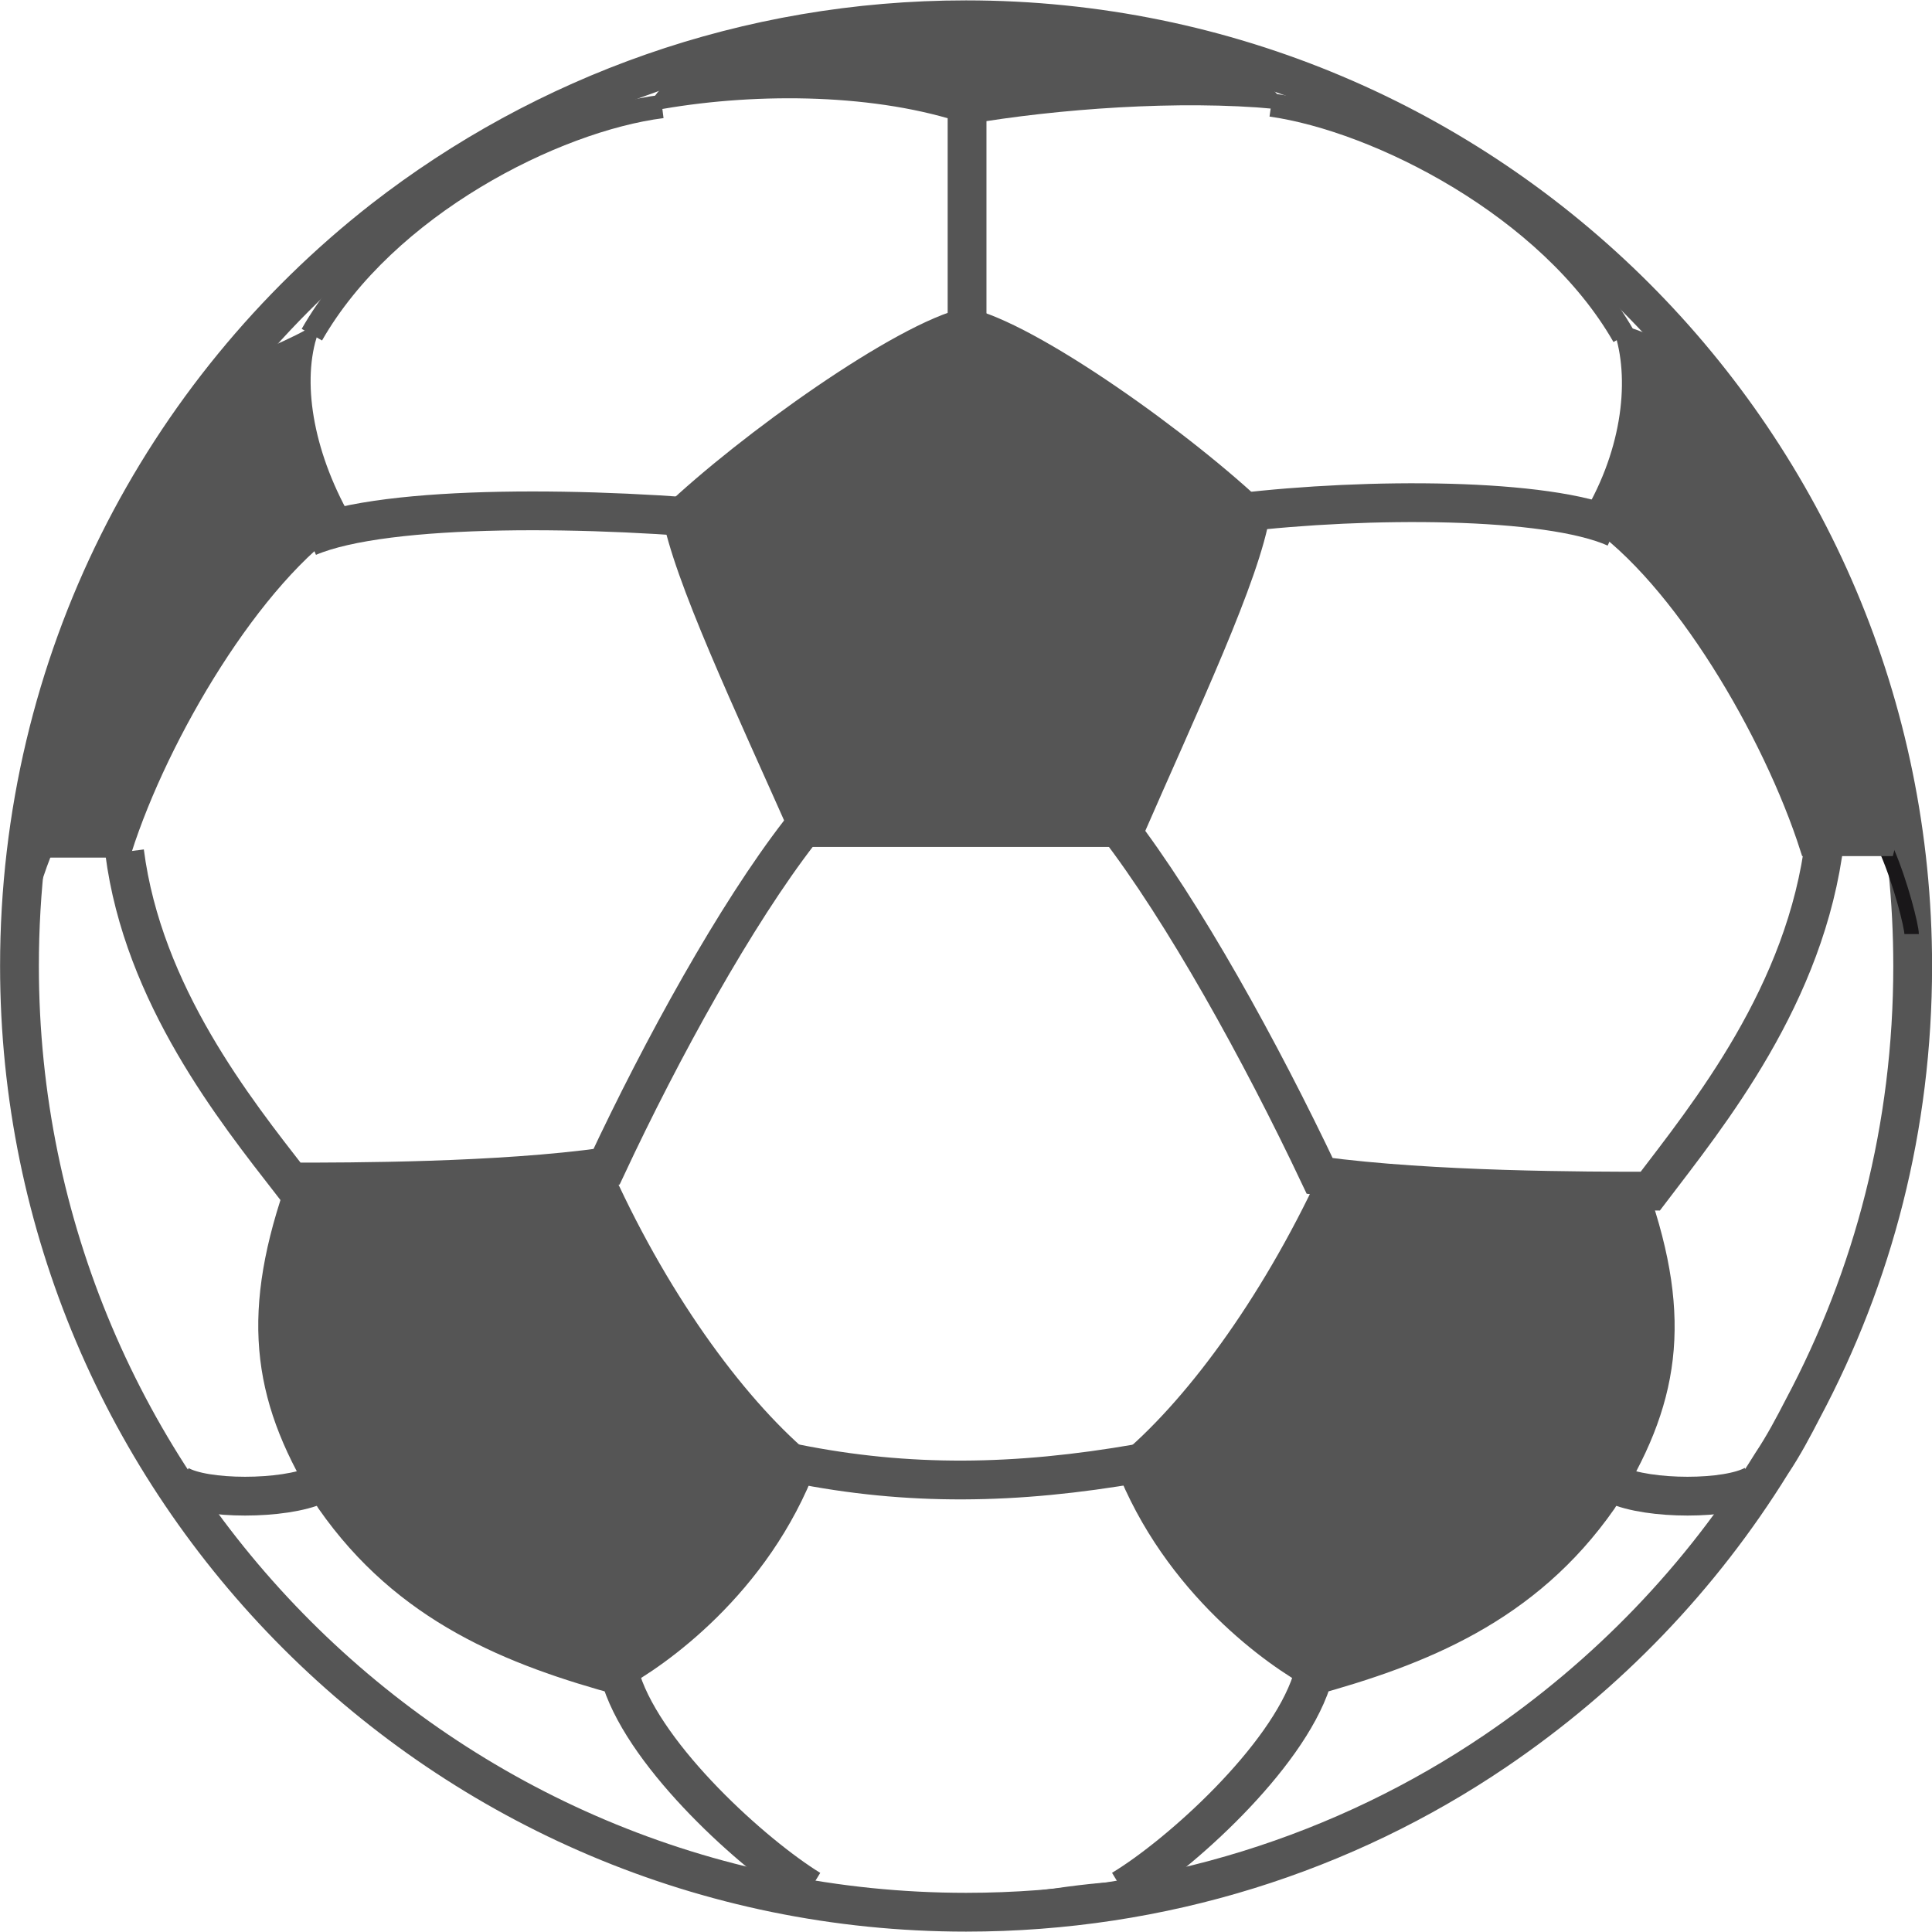 <?xml version="1.0" encoding="UTF-8" standalone="no"?><svg id="svg5768" version="1.1" viewBox="0 0 12.7 12.7" height="48" width="48" xmlns="http://www.w3.org/2000/svg" xmlns:svg="http://www.w3.org/2000/svg" xmlns:rdf="http://www.w3.org/1999/02/22-rdf-syntax-ns#" xmlns:cc="http://creativecommons.org/ns#"><defs id="defs5762" /><path style="display:inline;fill:none;fill-opacity:1;stroke:#555555;stroke-width:0.255;stroke-linecap:butt;stroke-linejoin:miter;stroke-miterlimit:4;stroke-opacity:1" d="m 6.35,12.57 c 1.292,0 2.492,-0.39 3.48,-1.06 0.737,-0.5 1.352,-1.14 1.816,-1.89 0.08,-0.12 0.143,-0.24 0.205,-0.36 0.463,-0.87 0.722,-1.85 0.722,-2.91 0,-3.43 -2.781,-6.22 -6.223,-6.22 -1.444,0 -2.773,0.49 -3.829,1.31 -1.459,1.14 -2.393,2.91 -2.393,4.91 0,3.43 2.788,6.22 6.223,6.22 z m 0,0" id="path15576" /><path style="display:inline;fill:#555555;fill-opacity:1;fill-rule:nonzero;stroke:none;stroke-width:1.945;stroke-opacity:1" d="M 4.086,11.05 C 4.329,10.92 5.013,10.45 5.325,9.62 4.884,9.26 4.375,8.58 3.987,7.73 3.273,7.83 2.301,7.83 1.913,7.83 1.624,8.68 1.716,9.23 2.134,9.89 c 0.509,0.73 1.216,1.01 1.953,1.21" id="path15578" /><path style="display:inline;fill:none;stroke:#555555;stroke-width:0.095;stroke-linecap:butt;stroke-linejoin:miter;stroke-miterlimit:4;stroke-opacity:1" d="M 4.086,11.05 C 4.329,10.92 5.013,10.45 5.324,9.62 4.884,9.26 4.374,8.58 3.987,7.73 3.273,7.83 2.3,7.83 1.913,7.83 1.624,8.68 1.715,9.23 2.133,9.89 c 0.509,0.73 1.216,1.01 1.953,1.21 z m 0,0" id="path15580" /><path style="display:inline;fill:none;stroke:#555555;stroke-width:0.095;stroke-linecap:butt;stroke-linejoin:miter;stroke-miterlimit:4;stroke-opacity:1" d="M 0.294,5.6 C 0.211,5.81 0.134,6.09 0.134,6.14" id="path15582" /><path style="display:inline;fill:none;stroke:#555555;stroke-width:0.255;stroke-linecap:butt;stroke-linejoin:miter;stroke-miterlimit:3.864;stroke-opacity:1" d="m 2.087,9.76 c -0.22,0.1 -0.745,0.1 -0.912,0" id="path15584" /><path style="display:inline;fill:none;stroke:#555555;stroke-width:0.255;stroke-linecap:butt;stroke-linejoin:miter;stroke-miterlimit:3.864;stroke-opacity:1" d="m 4.086,11.05 c 0.167,0.51 0.866,1.14 1.239,1.37" id="path15586" /><path style="display:inline;fill:#191719;fill-opacity:1;fill-rule:nonzero;stroke:none;stroke-width:1.945" d="M 8.622,11.05 C 8.379,10.92 7.695,10.45 7.376,9.62 7.817,9.26 8.326,8.58 8.721,7.73 c 0.707,0.1 1.679,0.1 2.066,0.1 0.297,0.85 0.206,1.4 -0.212,2.06 -0.509,0.73 -1.224,1.01 -1.953,1.21" id="path19584" /><path style="display:inline;fill:#555555;fill-opacity:1;stroke:#555555;stroke-width:0.095;stroke-linecap:butt;stroke-linejoin:miter;stroke-miterlimit:4;stroke-opacity:1" d="M 8.622,11.05 C 8.379,10.92 7.695,10.45 7.376,9.62 7.816,9.26 8.325,8.58 8.72,7.73 c 0.707,0.1 1.679,0.1 2.067,0.1 0.297,0.85 0.205,1.4 -0.213,2.06 -0.509,0.73 -1.223,1.01 -1.952,1.21 z m 0,0" id="path15590" /><path style="display:inline;fill:none;stroke:#191719;stroke-width:0.095;stroke-linecap:butt;stroke-linejoin:miter;stroke-miterlimit:4;stroke-opacity:1" d="m 12.406,5.6 c 0.09,0.21 0.16,0.49 0.16,0.54" id="path15592" /><path style="display:inline;fill:none;stroke:#555555;stroke-width:0.255;stroke-linecap:butt;stroke-linejoin:miter;stroke-miterlimit:3.864;stroke-opacity:1" d="m 10.62,9.76 c 0.22,0.1 0.737,0.1 0.912,0" id="path15594" /><path style="display:inline;fill:none;stroke:#555555;stroke-width:0.255;stroke-linecap:butt;stroke-linejoin:miter;stroke-miterlimit:3.864;stroke-opacity:1" d="M 8.622,11.05 C 8.455,11.56 7.756,12.19 7.376,12.42" id="path15596" /><path style="display:inline;fill:none;stroke:#555555;stroke-width:0.255;stroke-linecap:butt;stroke-linejoin:miter;stroke-miterlimit:3.864;stroke-opacity:1" d="m 7.482,9.62 c -0.805,0.14 -1.512,0.15 -2.257,0" id="path15598" /><path style="display:inline;fill:none;stroke:#555555;stroke-width:0.072;stroke-linecap:butt;stroke-linejoin:miter;stroke-miterlimit:4;stroke-opacity:1" d="M 5.18,0.23 C 4.185,0.43 3.28,0.85 2.521,1.44 2.156,1.73 1.822,2.06 1.54,2.41" id="path15600" /><path style="display:inline;fill:none;stroke:#555555;stroke-width:0.072;stroke-linecap:butt;stroke-linejoin:miter;stroke-miterlimit:4;stroke-opacity:1" d="M 11.19,2.44 C 10.286,1.32 9.002,0.52 7.535,0.23" id="path15602" /><path style="display:inline;fill:none;stroke:#555555;stroke-width:0.082;stroke-linecap:butt;stroke-linejoin:miter;stroke-miterlimit:4;stroke-opacity:1" d="m 5.294,12.41 c 0.342,0.1 0.699,0.1 1.056,0.1 0.365,0 0.729,-0.1 1.079,-0.1" id="path15604" /><path style="display:inline;fill:none;stroke:#555555;stroke-width:0.072;stroke-linecap:butt;stroke-linejoin:miter;stroke-miterlimit:4;stroke-opacity:1" d="m 0.272,5.03 c -0.098,0.42 -0.144,0.86 -0.144,1.32 0,3.07 2.234,5.63 5.167,6.13" id="path15606" /><path style="display:inline;fill:none;stroke:#191719;stroke-width:0.095;stroke-linecap:butt;stroke-linejoin:miter;stroke-miterlimit:4;stroke-opacity:1" d="M 4.405,3.37 C 3.668,3.27 2.642,3.27 2.255,3.47" id="path15608" /><path style="display:inline;fill:none;stroke:#191719;stroke-width:0.095;stroke-linecap:butt;stroke-linejoin:miter;stroke-miterlimit:4;stroke-opacity:1" d="m 8.31,3.37 c 0.73,-0.1 1.748,-0.1 2.143,0.1" id="path15610" /><path style="display:inline;fill:#555555;fill-opacity:1;fill-rule:evenodd;stroke:none;stroke-width:1.945" d="m 4.398,3.37 c 0.077,0.43 0.471,1.26 0.866,2.15 0.836,0 1.292,0 2.188,0 C 7.84,4.63 8.235,3.8 8.303,3.37 7.817,2.9 6.784,2.16 6.35,2.07 5.91,2.17 4.891,2.9 4.398,3.37" id="path15612" /><path style="display:inline;fill:none;stroke:#555555;stroke-width:0.095;stroke-linecap:butt;stroke-linejoin:miter;stroke-miterlimit:4;stroke-opacity:1" d="m 4.397,3.37 c 0.077,0.43 0.471,1.26 0.866,2.15 0.836,0 1.292,0 2.188,0 C 7.839,4.63 8.234,3.8 8.303,3.37 7.816,2.9 6.783,2.16 6.35,2.07 5.909,2.17 4.891,2.9 4.397,3.37 Z m 0,0" id="path15614" /><path style="display:inline;fill:none;fill-opacity:1;stroke:#555555;stroke-width:0.255;stroke-linecap:butt;stroke-linejoin:miter;stroke-miterlimit:3.864;stroke-opacity:1" d="M 4.906,3.43 C 3.926,3.33 2.543,3.31 2.027,3.53" id="path15616" /><path style="display:inline;fill:none;stroke:#555555;stroke-width:0.255;stroke-linecap:butt;stroke-linejoin:miter;stroke-miterlimit:3.864;stroke-opacity:1" d="m 0.819,5.6 c 0.121,0.94 0.729,1.7 1.094,2.17 0.387,0 1.367,0 2.074,-0.1 0.365,-0.78 0.851,-1.66 1.269,-2.2" id="path15618" /><path style="display:inline;fill:#555555;fill-opacity:1;fill-rule:evenodd;stroke:#555555;stroke-width:0.095;stroke-linecap:butt;stroke-linejoin:miter;stroke-miterlimit:4;stroke-opacity:1" d="M 2.285,3.46 C 2.019,3.01 1.936,2.54 2.034,2.21 1.852,2.31 1.586,2.41 1.525,2.44 0.91,3.19 0.477,4.05 0.272,5.03 0.241,5.18 0.249,5.42 0.294,5.59 H 0.819 C 1.062,4.83 1.677,3.79 2.262,3.41 Z m 0,0" id="path15620" /><path style="display:inline;fill:none;stroke:#191719;stroke-width:0.095;stroke-linecap:butt;stroke-linejoin:miter;stroke-miterlimit:4;stroke-opacity:1" d="M 6.35,0.74 V 2.07" id="path15622" /><path style="display:inline;fill:none;stroke:#191719;stroke-width:0.095;stroke-linecap:butt;stroke-linejoin:miter;stroke-miterlimit:4;stroke-opacity:1" d="m 6.357,0.74 v 0" id="path15624" /><path style="display:inline;fill:none;stroke:#555555;stroke-width:0.255;stroke-linecap:butt;stroke-linejoin:miter;stroke-miterlimit:3.864;stroke-opacity:1" d="M 6.357,0.6 V 2.21" id="path15626" /><path style="display:inline;fill:none;stroke:#555555;stroke-width:0.154;stroke-linecap:butt;stroke-linejoin:miter;stroke-miterlimit:4;stroke-opacity:1" d="M 2.05,2.2 C 2.536,1.35 3.645,0.79 4.352,0.7" id="path15628" /><path style="display:inline;fill:#555555;fill-opacity:1;fill-rule:evenodd;stroke:#555555;stroke-width:0.072;stroke-linecap:butt;stroke-linejoin:miter;stroke-miterlimit:4;stroke-opacity:1" d="M 7.535,0.23 C 7.155,0.13 6.76,0.12 6.35,0.12 5.955,0.12 5.56,0.22 5.18,0.23 h 0.046 c -0.16,0 -0.866,0.29 -0.904,0.45 h 0.031 C 4.991,0.57 5.773,0.58 6.359,0.78 6.944,0.68 7.749,0.62 8.387,0.68 8.349,0.52 7.643,0.27 7.476,0.23 Z m 0,0" id="path15630" /><path style="display:inline;fill:none;stroke:#555555;stroke-width:0.154;stroke-linecap:butt;stroke-linejoin:miter;stroke-miterlimit:4;stroke-opacity:1" d="M 10.673,2.21 C 10.187,1.36 9.062,0.79 8.356,0.69" id="path15632" /><path style="display:inline;fill:none;stroke:#555555;stroke-width:0.255;stroke-linecap:butt;stroke-linejoin:miter;stroke-miterlimit:3.864;stroke-opacity:1" d="M 8.143,3.37 C 8.986,3.27 10.172,3.27 10.62,3.47" id="path15634" /><path style="display:inline;fill:none;stroke:#555555;stroke-width:0.255;stroke-linecap:butt;stroke-linejoin:miter;stroke-miterlimit:3.864;stroke-opacity:1" d="m 11.995,5.52 c -0.122,1.02 -0.767,1.81 -1.147,2.31 -0.41,0 -1.436,0 -2.173,-0.1 C 8.287,6.91 7.778,5.99 7.338,5.42" id="path15636" /><path style="display:inline;fill:#555555;fill-opacity:1;fill-rule:evenodd;stroke:#555555;stroke-width:0.095;stroke-linecap:butt;stroke-linejoin:miter;stroke-miterlimit:4;stroke-opacity:1" d="m 10.46,3.41 c 0.578,0.39 1.178,1.41 1.421,2.17 h 0.525 c 0.05,-0.19 0.05,-0.43 0.02,-0.57 C 12.221,4.04 11.78,3.17 11.18,2.42 c -0.06,0 -0.326,-0.19 -0.516,-0.23 0.1,0.33 0.04,0.81 -0.236,1.25 z m 0,0" id="path15638" /></svg>